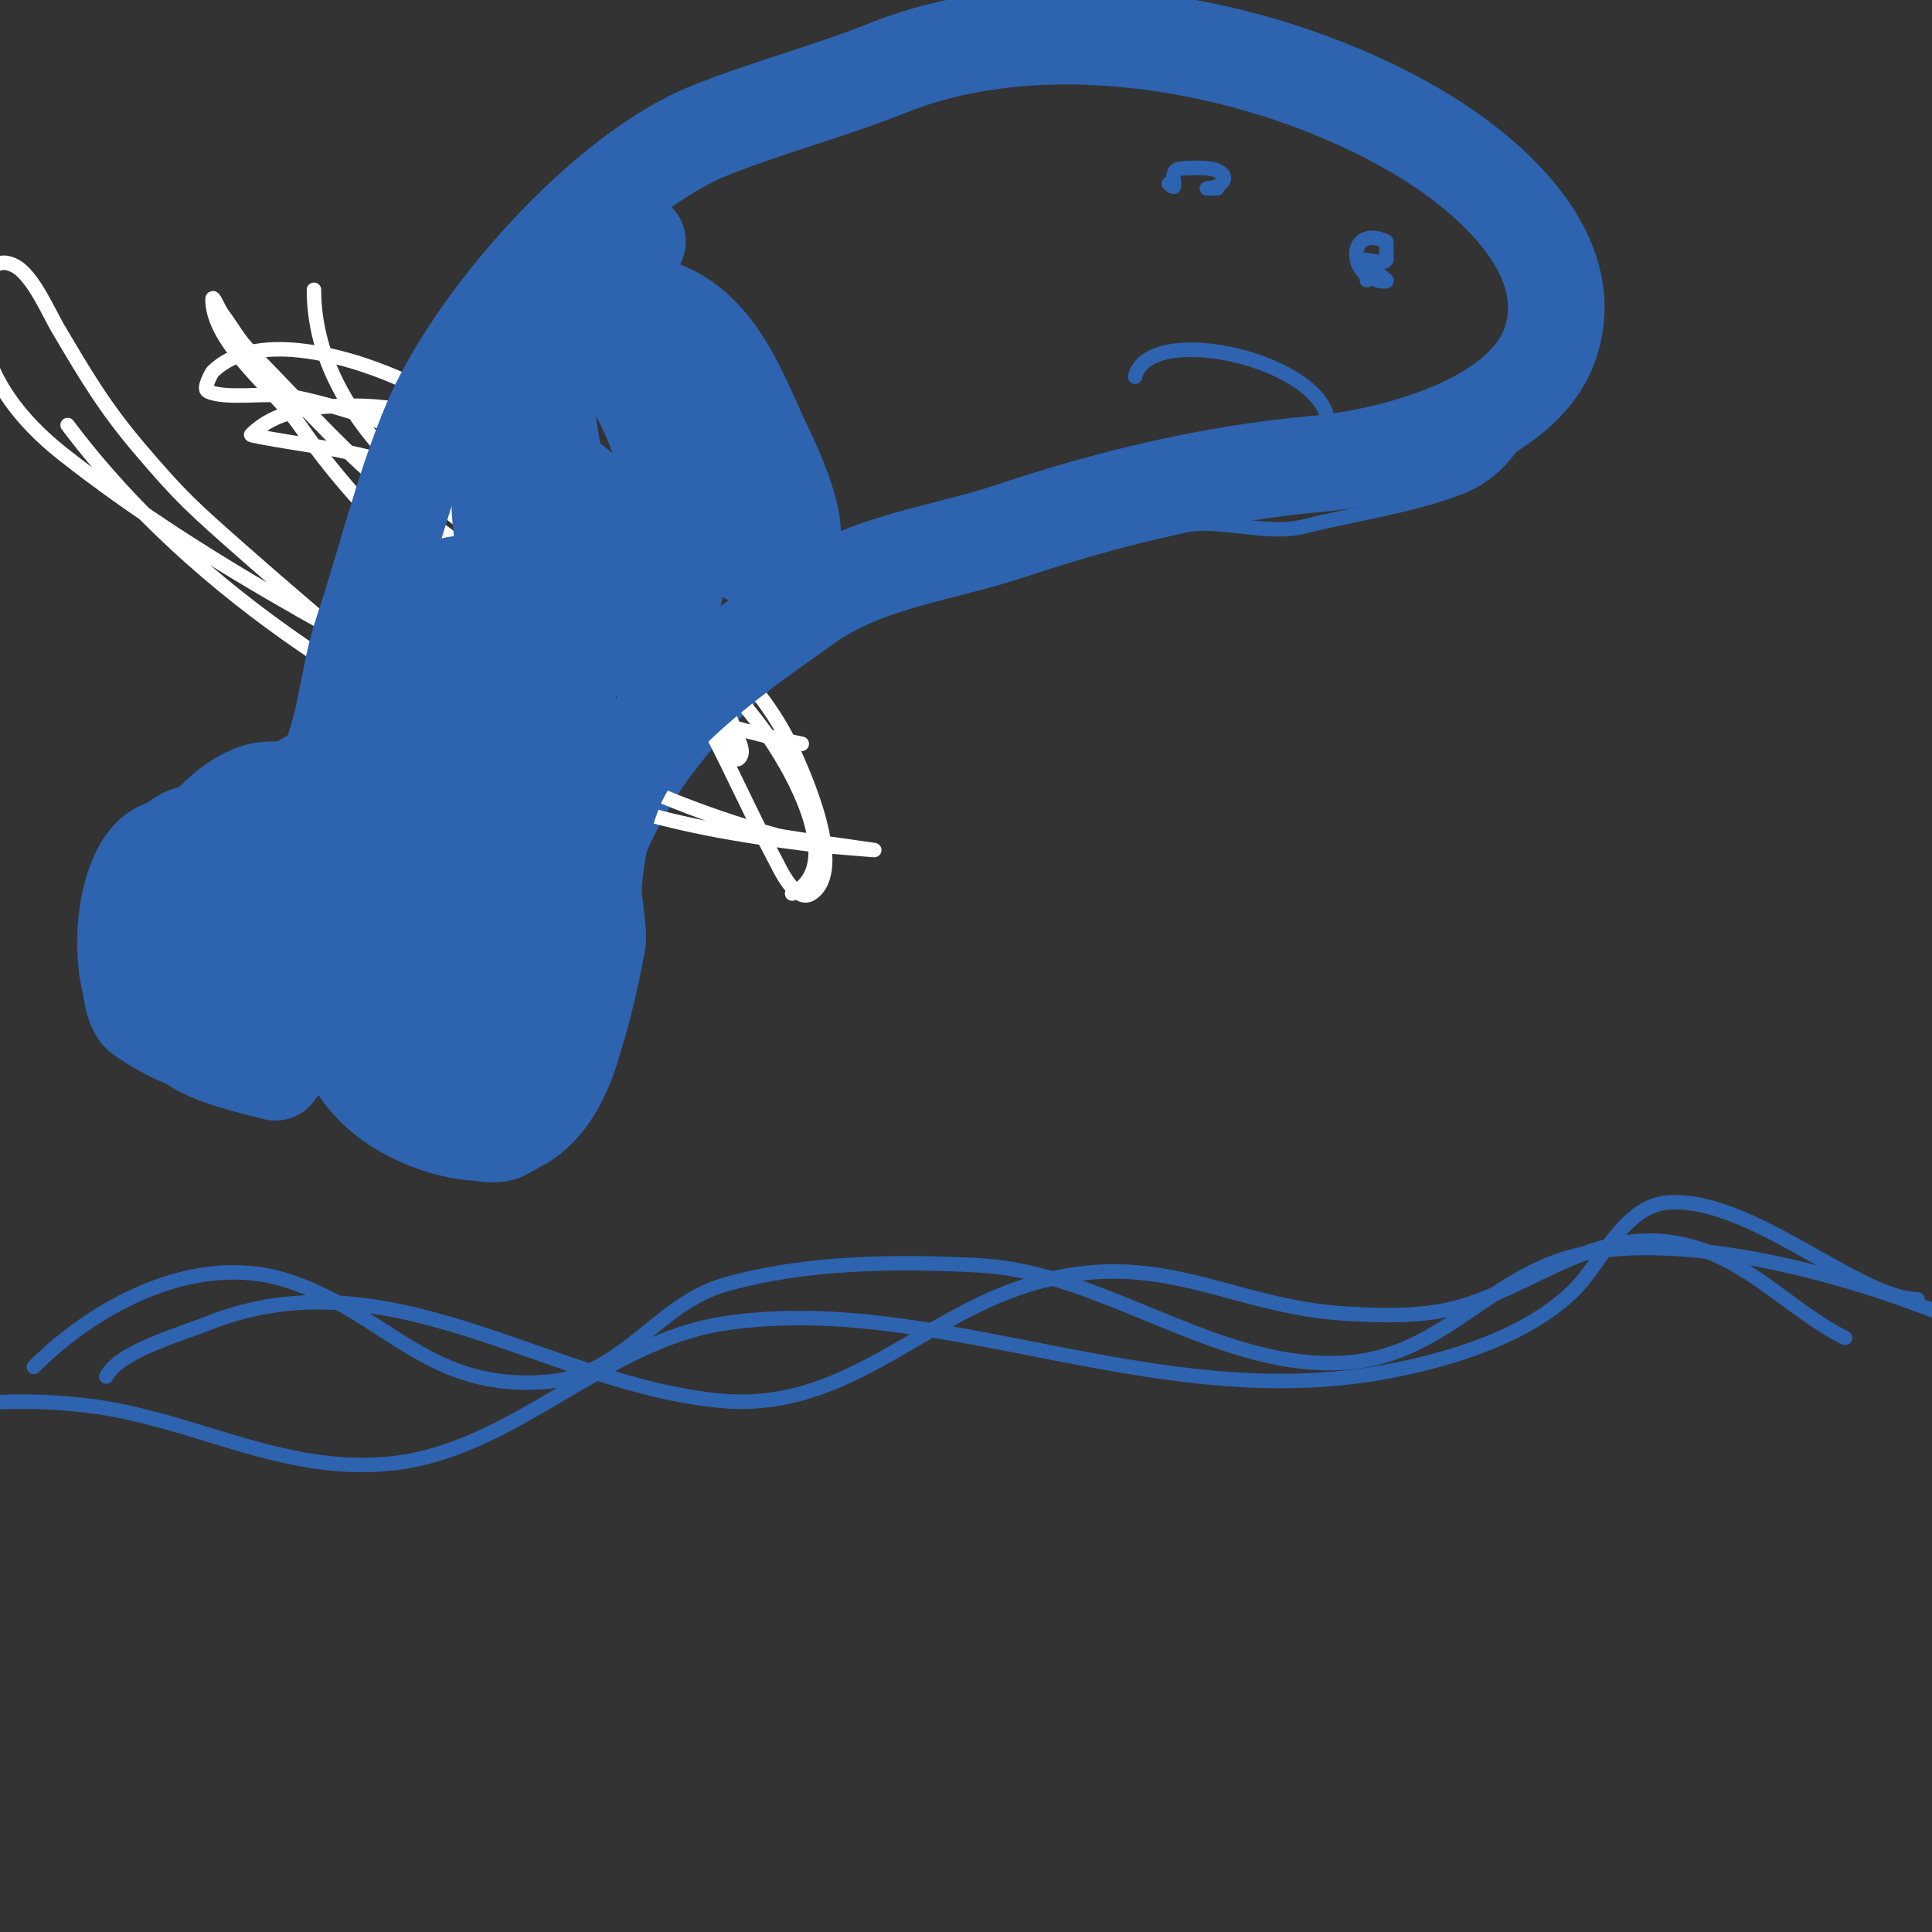 <svg viewBox='0 0 400 400' version='1.1' xmlns='http://www.w3.org/2000/svg' xmlns:xlink='http://www.w3.org/1999/xlink'><rect x="0" y="0" width="400" height="400" fill="#333333" stroke="none"/><g fill='none' stroke='#2d63af' stroke-width='3' stroke-linecap='round' stroke-linejoin='round'><path d='M55,162c-7.51,3.755 -15.375,-0.719 -23,5c-10.53,7.897 -19.111,38.889 -9,49c3.852,3.852 14.886,7.295 20,9c7.3,2.433 13.687,0.104 20,-2c1.643,-0.548 11.008,-7.992 12,-7c1.636,1.636 -1.032,8.937 0,11c4.271,8.541 22.508,20.246 33,15c16.506,-8.253 20.573,-27.865 24,-45c1.183,-5.914 -2.228,-14.431 0,-20c7.716,-19.29 26.47,-37.882 45,-49c20.142,-12.085 44.723,-13.431 67,-19c8.157,-2.039 17.843,2.039 26,0c10.406,-2.602 21.731,-4.149 32,-8c15.817,-5.931 19.88,-27.598 17,-42'/><path d='M319,59c-8.338,-33.352 -53.196,-49 -84,-49c-12.713,0 -27.473,-2.088 -40,0c-8.836,1.473 -18.436,6.798 -26,11c-27.555,15.308 -57.724,32.517 -74,61c-3.987,6.978 -4.565,14.695 -7,22c-2.024,6.072 -6.78,12.633 -10,18c-3.993,6.654 -3.09,15.483 -7,22c-4.8,8 -16.146,11.859 -23,17'/><path d='M7,283c12.912,-12.912 33.376,-23.73 52,-18c20.901,6.431 29.429,23.557 55,21c15.13,-1.513 22.342,-16.098 36,-20c16.676,-4.765 35.765,-4.957 53,-4c26.155,1.453 50.308,22.669 77,20c18.672,-1.867 28.714,-17.679 46,-22c25.781,-6.445 70.568,7.538 93,20'/><path d='M397,269c-12.13,0 -35.178,-21.682 -52,-20c-8.823,0.882 -13.693,12.693 -19,18c-9.716,9.716 -25.966,14.586 -39,17c-48.322,8.948 -93.009,-16.599 -137,-10c-25.111,3.767 -43.573,26.323 -69,29c-22.6,2.379 -41.198,-9.435 -63,-12c-16.332,-1.921 -32.736,-0.451 -48,5'/><path d='M22,285c2.61,-5.22 15.438,-8.775 21,-11c37.203,-14.881 70.17,12.588 106,16c25.82,2.459 41.145,-16.968 64,-24c26.989,-8.304 41.314,4.629 66,6c8.353,0.464 16.987,0.671 25,-2c15.86,-5.287 27.989,-16.803 46,-12c12.424,3.313 21.013,13.507 32,19'/><path d='M242,38c2.504,2.504 -0.447,-2.388 2,-3c1.218,-0.305 5.61,-0.348 7,0c4.37,1.093 2.011,4 -1,4c-0.667,0 1.333,0 2,0'/><path d='M281,54c2,1.333 4.3,2.3 6,4c0.471,0.471 -1.381,0.248 -2,0c-1.975,-0.79 -3.483,-1.932 -4,-4c-0.996,-3.984 2.084,-5.958 6,-4c0.085,0.043 0.085,3.957 0,4c-1.6,0.8 -4.4,-0.8 -6,0c-0.05,0.025 2,2.73 2,4'/><path d='M235,78c2.961,-11.843 40,-3.16 40,10'/></g>
<g fill='none' stroke='#ffffff' stroke-width='3' stroke-linecap='round' stroke-linejoin='round'><path d='M92,101c17.767,0 35.885,0.771 45,19c3.788,7.576 9.286,15.857 12,24c0.447,1.342 1.982,15.018 4,13c1.434,-1.434 -0.359,-4.076 -1,-6c-3.121,-9.364 -9.379,-18.335 -14,-27c-12.482,-23.403 -38.55,-40 -65,-40c-7.328,0 -15.654,0.654 -21,6c-0.296,0.296 15.683,2.737 17,3c8.054,1.611 16.461,3.702 24,7c24.358,10.657 59.193,29.418 71,55c2.423,5.25 11.358,25.094 4,30c-3.207,2.138 -6.628,-5.309 -7,-6c-4.95,-9.194 -9.131,-18.749 -14,-28c-15.06,-28.614 -32.64,-57.713 -63,-72c-9.855,-4.638 -30.693,-11.307 -40,-2c-0.117,0.117 -2.056,3.472 -1,4c3.583,1.792 12.885,0.177 17,1c8.035,1.607 17.613,4.501 25,8c27.45,13.002 54.884,36.846 73,61c4.917,6.556 17.901,28.05 6,34'/><path d='M65,60c0,29.274 31.814,50.134 54,64c8.436,5.273 18.395,9.381 28,12c2.593,0.707 5.313,1 8,1c1,0 4,0 3,0c-29.931,0 -58.141,-19.056 -80,-38c-9.308,-8.067 -17.32,-17.32 -26,-26c-2.684,-2.684 -3.819,-5.092 -6,-8c-0.721,-0.961 -2,-4.202 -2,-3c0,9.145 13.302,19.214 18,26c24.655,35.612 62.031,57.606 104,66'/><path d='M14,88c26.385,35.18 67.742,61.132 109,77c14.364,5.525 30.835,8.104 46,10c0.452,0.056 12,1 12,1c0,0 -18.462,-2.59 -20,-3c-16.247,-4.333 -32.101,-11.196 -47,-19c-34.065,-17.844 -70.745,-36.115 -101,-60c-8.537,-6.74 -15.979,-15.771 -17,-27c-0.263,-2.89 0.017,-15.492 7,-12c3.776,1.888 7.149,9.867 9,13c6.058,10.252 9.738,16.457 17,25c8.61,10.129 11.057,12.204 21,21c15.995,14.149 32.435,27.35 48,42'/></g>
<g fill='none' stroke='#2d63af' stroke-width='20' stroke-linecap='round' stroke-linejoin='round'><path d='M67,170c2.554,-5.108 -8.972,-7.676 -14,-6c-11.706,3.902 -23.675,24.975 -19,39c2.976,8.927 17.293,12.902 26,10c1.905,-0.635 10.078,-3.922 12,-2c0.688,0.688 0.359,6.718 1,8c4.147,8.294 13.496,13.299 22,15c27.066,5.413 26.551,-36.057 28,-52c0.563,-6.197 1.81,-12.161 4,-18c5.833,-15.554 27.077,-29.769 40,-39c12.22,-8.728 28.187,-10.396 42,-15c21.145,-7.048 41.575,-11.961 64,-14c14.646,-1.331 42.421,-8.263 48,-25c6.35,-19.049 -13.682,-35.648 -28,-44c-30.153,-17.589 -75.408,-26.437 -109,-13'/><path d='M184,14c-12.104,4.842 -25.084,8.234 -37,13c-22.087,8.835 -49.041,39.499 -58,61c-5.761,13.826 -9.303,28.909 -14,43c-3.427,10.28 -3.295,21.491 -9,31c-5.655,9.424 -16.807,7.807 -24,15c-7.019,7.019 -6,18.794 -6,28'/><path d='M39,187c-4.149,2.766 -3.204,4.226 -4,9c-3.228,19.367 4.189,21.547 22,26'/><path d='M57,173c-7.806,1.561 -17.19,-0.405 -24,3c-8.46,4.23 -9.847,30.692 -1,36c10.182,6.109 23.856,9.072 34,4c1.675,-0.838 5,0.801 5,-2'/><path d='M46,186c4.811,3.207 9.534,1.477 15,4c12.371,5.71 30.585,15.17 37,28'/><path d='M48,189c10.444,6.963 22.413,11.942 33,19'/><path d='M56,206c2.667,-2 4.731,-5.346 8,-6c4.043,-0.809 19.757,12.757 23,16c1.947,1.947 7.037,8.925 7,9c-1.556,3.113 -6.978,-1.273 -10,-3c-8.633,-4.933 -15.259,-11.98 -23,-18c-5.372,-4.178 -7,-5.125 -7,-5c0,3.373 9.2,7.3 11,10c0.37,0.555 0.654,1.869 0,2c-5.758,1.152 -11.836,-0.787 -17,-3c-0.514,-0.22 -6.681,-6 -6,-6c5.981,0 13.103,1.821 19,3c2.311,0.462 7,3.357 7,1c0,-4.377 -17.823,-25.726 -5,-30c12.48,-4.16 14.336,10.008 17,18c0.296,0.889 3.01,12 5,12c2.539,0 -2,-4.667 -3,-7c-2.263,-5.281 -11.339,-28.046 -1,-31c19.758,-5.645 31.937,36.885 21,46c-6.902,5.751 -11.261,-5.943 -13,-10c-5.367,-12.523 -7.241,-28.335 -8,-42c-0.202,-3.633 -1.772,-13.171 2,-16c3.514,-2.635 7.989,-0.19 11,2c9.509,6.915 16.379,23.137 20,34c1.023,3.068 3.477,15.209 -1,17c-9,3.6 -13.983,-11.706 -16,-17c-5.589,-14.671 -7.083,-30.411 -8,-46c-0.309,-5.261 -1.82,-11.108 3,-14c12.029,-7.217 26.566,23.394 28,32c0.053,0.319 0.536,9.464 0,10c-1.667,1.667 -3.831,-2.954 -5,-5c-1.629,-2.85 -2.915,-5.901 -4,-9c-4.338,-12.393 -6.274,-25.937 -7,-39c-0.198,-3.555 -2.123,-12.536 3,-14c12.41,-3.546 24.362,17.684 28,26c0.176,0.403 6.781,14.609 4,16c-3.052,1.526 -9.07,-7.267 -12,-12c-7.936,-12.82 -13.113,-29.927 -14,-45c-0.164,-2.785 -1.546,-18.509 6,-17c2.713,0.543 7.544,7.362 8,8c8.679,12.15 13,25.171 13,40c0,4.765 1.209,16 -7,16c-9.625,0 -14.84,-12.463 -19,-19c-5.713,-8.977 -8.041,-11.137 -11,-21c-4.291,-14.303 -1.512,-21.858 12,-28c1.634,-0.743 3.221,-2.243 5,-2c5.853,0.798 11.469,2.926 17,5c10.834,4.063 15.594,16.208 20,26c1.345,2.988 10.153,19.847 6,24c-7.249,7.249 -18.476,-7.412 -21,-12c-6.784,-12.334 -11.235,-30.176 -14,-44c-0.992,-4.958 -1.764,-11.842 4,-8'/></g>
</svg>